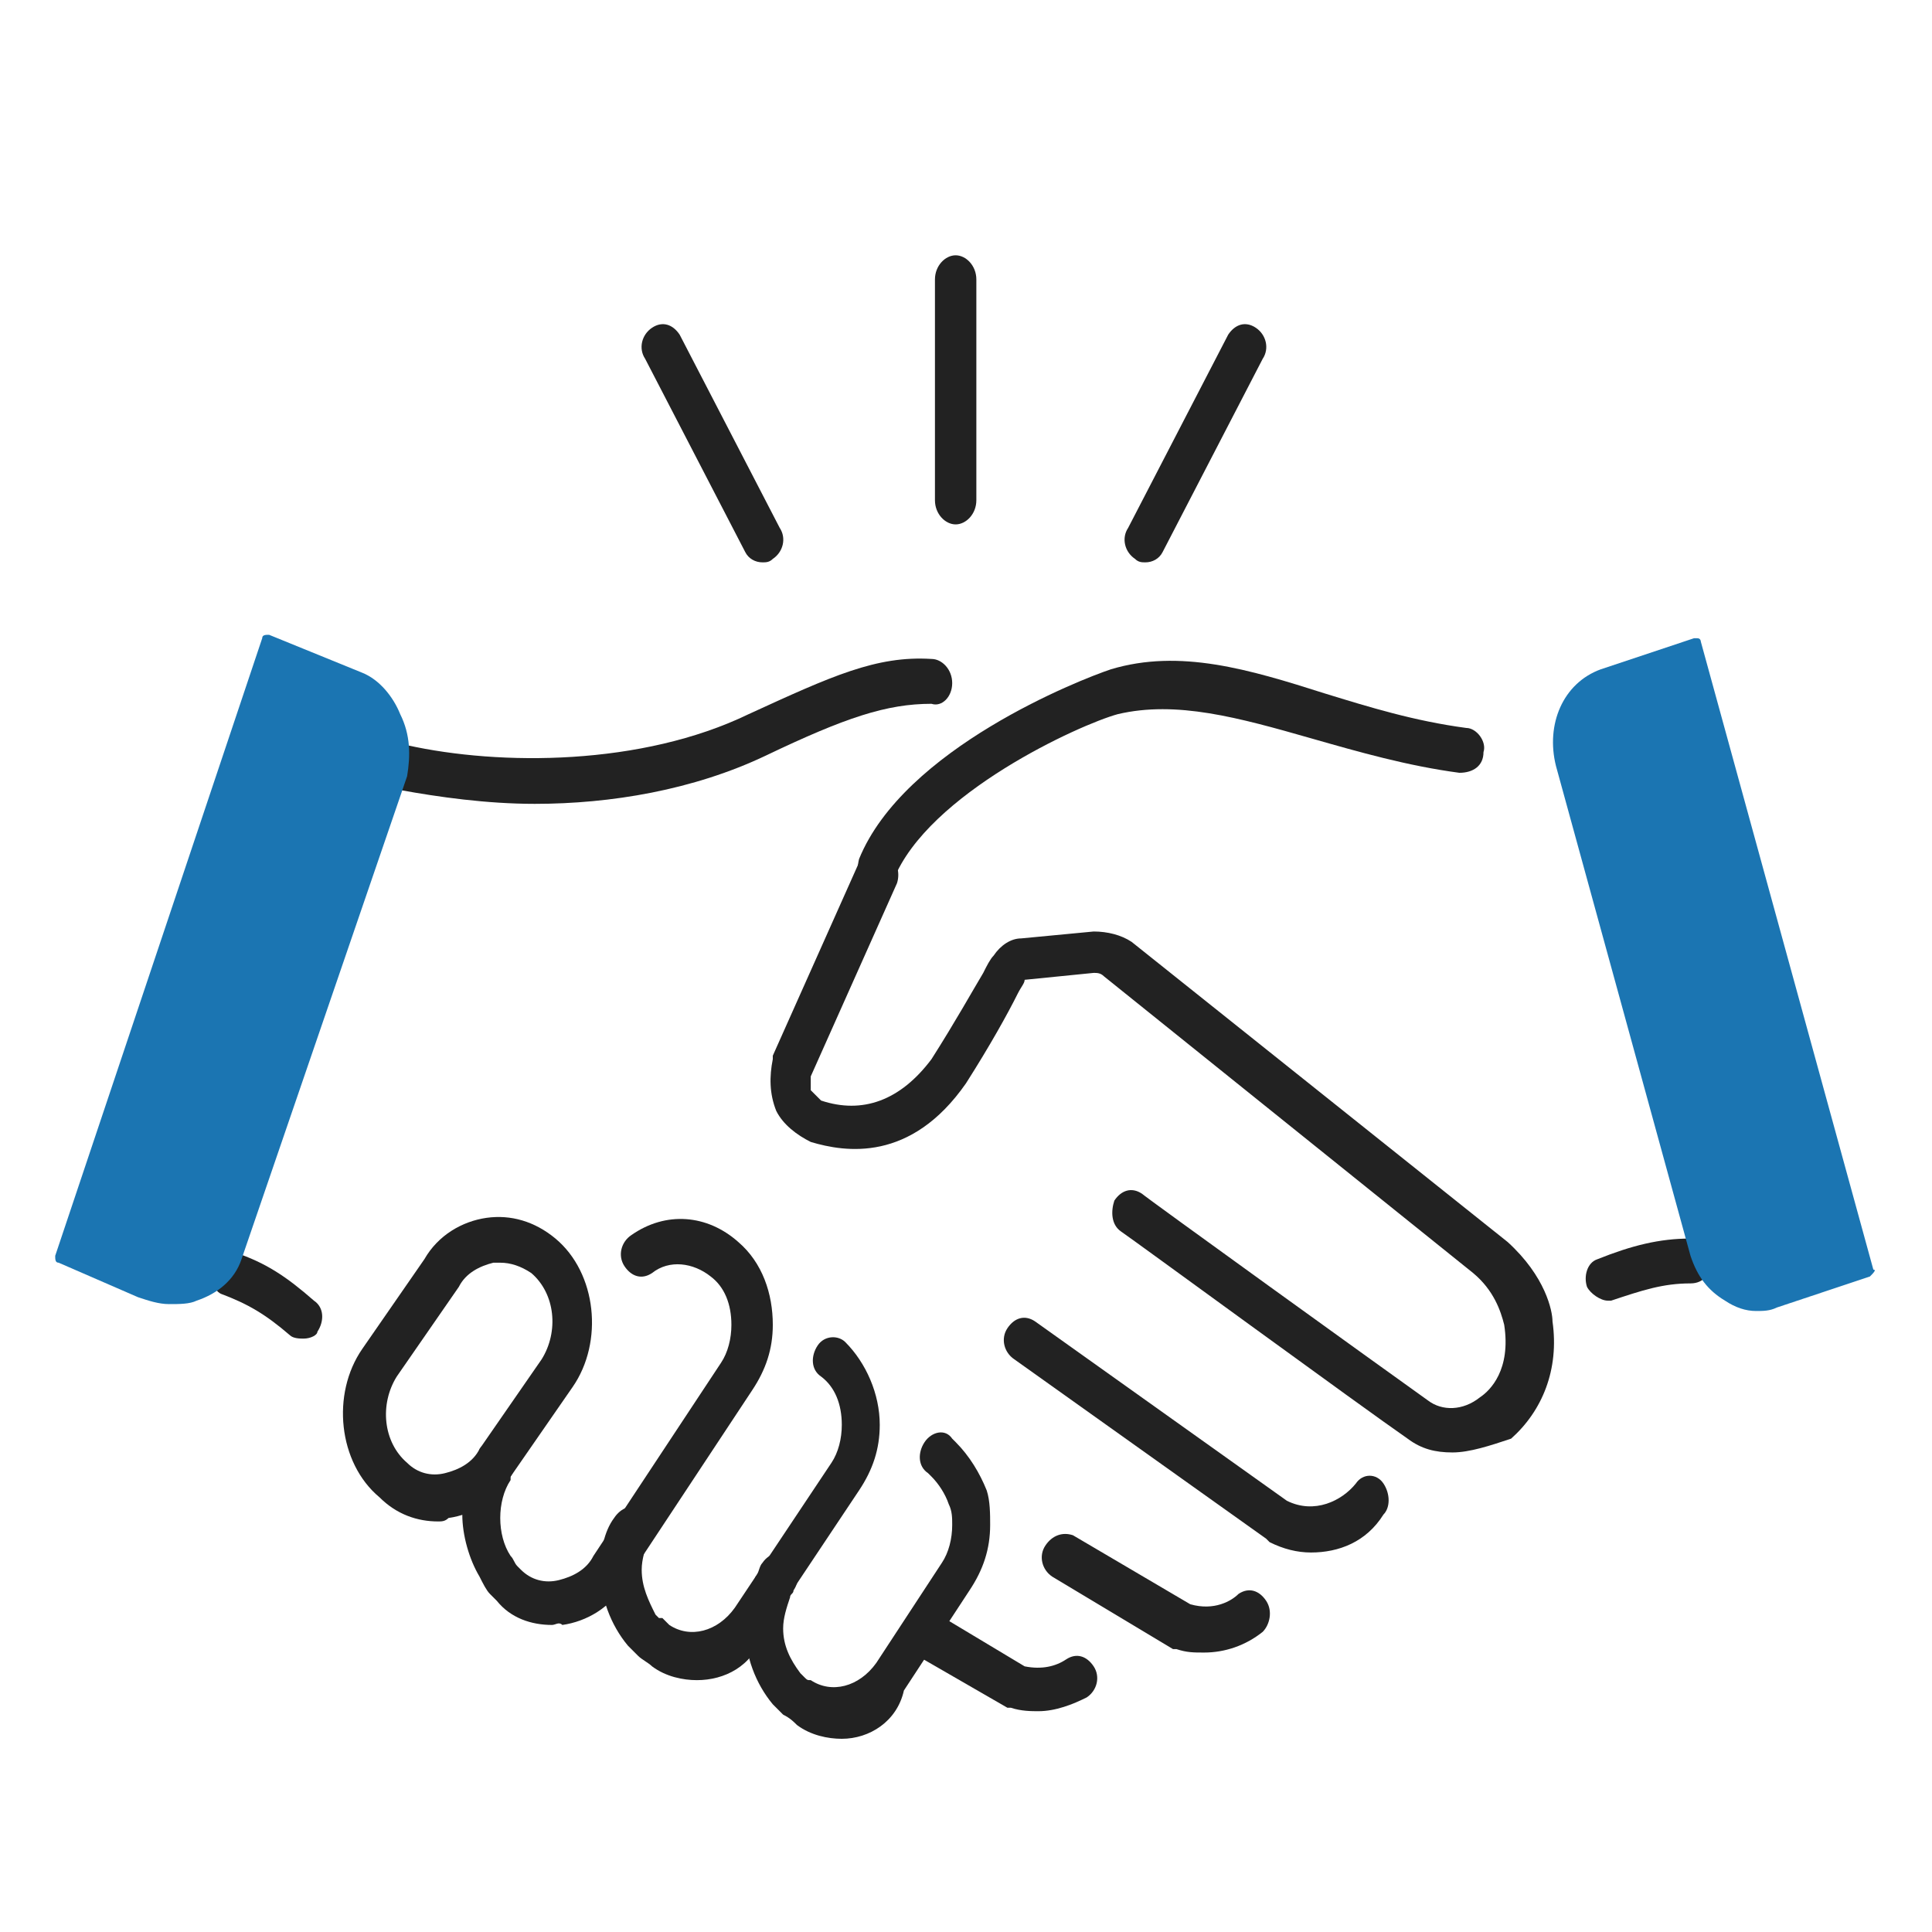 <?xml version="1.0" encoding="utf-8"?>
<!-- Generator: Adobe Illustrator 28.0.0, SVG Export Plug-In . SVG Version: 6.00 Build 0)  -->
<svg version="1.1" id="レイヤー_1" xmlns="http://www.w3.org/2000/svg" xmlns:xlink="http://www.w3.org/1999/xlink" x="0px"
	 y="0px" viewBox="0 0 56 56" style="enable-background:new 0 0 56 56;" xml:space="preserve">
<style type="text/css">
	.st0{fill:#222222;}
	.st1{fill:#1B75B2;}
</style>
<g>
	<g>
		<g>
			<g>
				<path class="st0" d="M20.2,48.7c-0.4,0-0.9-0.1-1.3-0.4c-0.1-0.1-0.3-0.2-0.4-0.3c0,0,0,0-0.1-0.1c-0.1-0.1-0.1-0.1-0.2-0.2
					c-0.5-0.6-0.8-1.4-0.8-2.2c0-0.5,0.1-1.1,0.4-1.5c0.2-0.3,0.5-0.4,0.8-0.3c0.3,0.2,0.4,0.6,0.2,0.9c-0.1,0.3-0.2,0.6-0.2,0.9
					c0,0.5,0.2,0.9,0.4,1.3c0,0,0.1,0.1,0.1,0.1l0.1,0c0.1,0.1,0.1,0.1,0.2,0.2c0.6,0.4,1.4,0.2,1.9-0.5l2.8-4.2
					c0.2-0.3,0.3-0.7,0.3-1.1c0-0.6-0.2-1.1-0.6-1.4c-0.3-0.2-0.3-0.6-0.1-0.9c0.2-0.3,0.6-0.3,0.8-0.1c0.6,0.6,1,1.5,1,2.4
					c0,0.7-0.2,1.3-0.6,1.9l-2.8,4.2C21.8,48.3,21,48.7,20.2,48.7z M19.2,47.1L19.2,47.1L19.2,47.1z"/>
			</g>
		</g>
	</g>
	<g>
		<g>
			<g>
				<path class="st0" d="M15.5,23.3c-1.4,0-2.8-0.2-3.9-0.4c-0.3-0.1-0.5-0.4-0.5-0.8c0.1-0.4,0.4-0.6,0.7-0.5
					c2.7,0.6,6.8,0.6,9.9-0.9c2.4-1.1,3.7-1.7,5.3-1.6c0.3,0,0.6,0.3,0.6,0.7c0,0.4-0.3,0.7-0.6,0.6c-1.3,0-2.5,0.4-4.8,1.5
					C20.1,22.9,17.7,23.3,15.5,23.3z"/>
			</g>
		</g>
	</g>
	<g>
		<g>
			<g>
				<path class="st0" d="M38,45c-0.4,0-0.8-0.1-1.2-0.3l-0.1-0.1l-7.3-5.2c-0.3-0.2-0.4-0.6-0.2-0.9c0.2-0.3,0.5-0.4,0.8-0.2
					l7.3,5.2c0.8,0.4,1.6,0,2-0.5c0.2-0.3,0.6-0.3,0.8,0c0.2,0.3,0.2,0.7,0,0.9C39.6,44.7,38.8,45,38,45z"/>
			</g>
		</g>
	</g>
	<g>
		<g>
			<g>
				<path class="st0" d="M34.9,47.9c-0.3,0-0.5,0-0.8-0.1l-0.1,0l-3.5-2.1c-0.3-0.2-0.4-0.6-0.2-0.9c0.2-0.3,0.5-0.4,0.8-0.3l3.4,2
					c0.7,0.2,1.2-0.1,1.4-0.3c0.3-0.2,0.6-0.1,0.8,0.2c0.2,0.3,0.1,0.7-0.1,0.9C36.1,47.7,35.5,47.9,34.9,47.9z"/>
			</g>
		</g>
	</g>
	<g>
		<g>
			<g>
				<path class="st0" d="M30.1,49.6c-0.2,0-0.5,0-0.8-0.1l-0.1,0l-2.6-1.5c-0.3-0.2-0.4-0.6-0.2-0.9c0.2-0.3,0.5-0.4,0.8-0.3
					l2.5,1.5c0.5,0.1,0.9,0,1.2-0.2c0.3-0.2,0.6-0.1,0.8,0.2c0.2,0.3,0.1,0.7-0.2,0.9C31.1,49.4,30.6,49.6,30.1,49.6z"/>
			</g>
		</g>
	</g>
	<g>
		<g>
			<g>
				<path class="st0" d="M24.4,50.4c-0.4,0-0.9-0.1-1.3-0.4c-0.1-0.1-0.2-0.2-0.4-0.3c0,0-0.1-0.1-0.1-0.1c-0.1-0.1-0.1-0.1-0.2-0.2
					c-0.5-0.6-0.8-1.4-0.8-2.2c0-0.5,0.1-1,0.3-1.5c0.1-0.1,0.1-0.3,0.2-0.4c0.2-0.3,0.6-0.4,0.8-0.1c0.3,0.2,0.3,0.6,0.1,0.9
					c0,0.1-0.1,0.1-0.1,0.2c-0.1,0.3-0.2,0.6-0.2,0.9c0,0.5,0.2,0.9,0.5,1.3c0,0,0.1,0.1,0.1,0.1l0,0c0,0,0,0,0,0
					c0.1,0.1,0.1,0.1,0.2,0.1c0.6,0.4,1.4,0.2,1.9-0.5l1.9-2.9c0.2-0.3,0.3-0.7,0.3-1.1c0-0.2,0-0.4-0.1-0.6
					c-0.1-0.3-0.3-0.6-0.5-0.8c0,0,0,0-0.1-0.1c-0.3-0.2-0.3-0.6-0.1-0.9c0.2-0.3,0.6-0.4,0.8-0.1c0,0,0.1,0.1,0.1,0.1
					c0.4,0.4,0.7,0.9,0.9,1.4c0.1,0.3,0.1,0.7,0.1,1c0,0.7-0.2,1.3-0.6,1.9l-1.9,2.9C26,49.9,25.2,50.4,24.4,50.4z"/>
			</g>
		</g>
	</g>
	<g>
		<g>
			<g>
				<path class="st0" d="M16,47.1c-0.6,0-1.2-0.2-1.6-0.7c-0.1-0.1-0.1-0.1-0.2-0.2c-0.1-0.1-0.2-0.3-0.3-0.5
					c-0.3-0.5-0.5-1.2-0.5-1.8c0-0.6,0.2-1.3,0.5-1.8c0,0,0,0,0,0c0,0,0,0,0-0.1c0.2-0.3,0.6-0.3,0.8-0.1c0.3,0.2,0.3,0.6,0.1,0.9
					l0,0.1c-0.2,0.3-0.3,0.7-0.3,1.1c0,0.4,0.1,0.8,0.3,1.1c0.1,0.1,0.1,0.2,0.2,0.3c0,0,0.1,0.1,0.1,0.1c0.3,0.3,0.7,0.4,1.1,0.3
					c0.4-0.1,0.8-0.3,1-0.7l3.7-5.6c0.2-0.3,0.3-0.7,0.3-1.1c0-0.6-0.2-1.1-0.6-1.4c-0.5-0.4-1.2-0.5-1.7-0.1
					c-0.3,0.2-0.6,0.1-0.8-0.2c-0.2-0.3-0.1-0.7,0.2-0.9c1-0.7,2.2-0.6,3.1,0.2c0.7,0.6,1,1.5,1,2.4c0,0.7-0.2,1.3-0.6,1.9l-3.7,5.6
					c-0.4,0.7-1.1,1.1-1.8,1.2C16.2,47,16.1,47.1,16,47.1z M14.8,42.9L14.8,42.9C14.8,42.9,14.8,42.9,14.8,42.9z"/>
			</g>
		</g>
	</g>
	<g>
		<g>
			<g>
				<path class="st0" d="M12.7,44.1c-0.6,0-1.2-0.2-1.7-0.7c-1.2-1-1.4-3-0.5-4.3l1.8-2.6c0.4-0.7,1.1-1.1,1.8-1.2
					c0.7-0.1,1.4,0.1,2,0.6c1.2,1,1.4,3,0.5,4.3l-1.8,2.6c-0.4,0.7-1.1,1.1-1.8,1.2C12.9,44.1,12.8,44.1,12.7,44.1z M14.5,36.6
					c-0.1,0-0.1,0-0.2,0c-0.4,0.1-0.8,0.3-1,0.7l-1.8,2.6c-0.5,0.8-0.4,1.9,0.3,2.5c0.3,0.3,0.7,0.4,1.1,0.3c0.4-0.1,0.8-0.3,1-0.7
					l1.8-2.6c0.5-0.8,0.4-1.9-0.3-2.5C15.1,36.7,14.8,36.6,14.5,36.6z"/>
			</g>
		</g>
	</g>
	<g>
		<g>
			<g>
				<path class="st0" d="M25.4,25.9c-0.1,0-0.2,0-0.2-0.1c-0.3-0.1-0.4-0.5-0.3-0.9c1.3-3.2,6.4-5.2,7.3-5.5c2-0.6,4,0,6.2,0.7
					c1.3,0.4,2.6,0.8,4.1,1c0.3,0,0.6,0.4,0.5,0.7c0,0.4-0.3,0.6-0.7,0.6c-1.5-0.2-2.9-0.6-4.3-1c-2.1-0.6-3.9-1.1-5.6-0.7
					c-1.1,0.3-5.5,2.3-6.5,4.8C25.8,25.7,25.6,25.9,25.4,25.9z"/>
			</g>
		</g>
	</g>
	<g>
		<g>
			<g>
				<path class="st0" d="M42.1,42.1c-0.5,0-0.9-0.1-1.3-0.4c-1.3-0.9-8-5.8-8.3-6c-0.3-0.2-0.3-0.6-0.2-0.9c0.2-0.3,0.5-0.4,0.8-0.2
					c0.1,0.1,6.9,5,8.3,6c0.4,0.3,1,0.3,1.5-0.1c0.3-0.2,0.9-0.8,0.7-2.1c-0.1-0.4-0.3-1-0.9-1.5L32,28.3c-0.1-0.1-0.2-0.1-0.3-0.1
					l-2,0.2c0,0.1-0.1,0.2-0.2,0.4c-0.3,0.6-0.8,1.5-1.5,2.6c0,0,0,0,0,0c-1.6,2.3-3.5,2-4.5,1.7c-0.4-0.2-0.8-0.5-1-0.9
					c-0.2-0.5-0.2-1-0.1-1.5c0,0,0-0.1,0-0.1l2.5-5.6c0.1-0.3,0.5-0.5,0.8-0.3c0.3,0.2,0.4,0.6,0.3,0.9l-2.5,5.6c0,0.1,0,0.3,0,0.4
					c0.1,0.1,0.2,0.2,0.3,0.3c1.2,0.4,2.3,0,3.2-1.2c0.7-1.1,1.2-2,1.5-2.5c0.1-0.2,0.2-0.4,0.3-0.5c0.2-0.3,0.5-0.5,0.8-0.5
					l2.1-0.2c0.4,0,0.8,0.1,1.1,0.3l10.9,8.7c0,0,0,0,0,0c1.1,1,1.3,2,1.3,2.3c0.2,1.4-0.3,2.6-1.2,3.4
					C43.2,41.9,42.6,42.1,42.1,42.1z"/>
			</g>
		</g>
	</g>
	<g>
		<g>
			<g>
				<path class="st0" d="M46.6,37.7c-0.2,0-0.5-0.2-0.6-0.4c-0.1-0.3,0-0.7,0.3-0.8c1-0.4,1.8-0.6,2.7-0.6c0,0,0,0,0,0
					c0.3,0,0.6,0.3,0.6,0.6c0,0.4-0.2,0.7-0.6,0.7c-0.8,0-1.4,0.2-2.3,0.5C46.7,37.7,46.6,37.7,46.6,37.7z"/>
			</g>
		</g>
	</g>
	<g>
		<g>
			<g>
				<path class="st0" d="M8.8,38.8c-0.1,0-0.3,0-0.4-0.1c-0.7-0.6-1.2-0.9-2-1.2C6.2,37.4,6,37,6.1,36.7c0.1-0.3,0.4-0.5,0.7-0.4
					c0.9,0.3,1.5,0.7,2.3,1.4c0.3,0.2,0.3,0.6,0.1,0.9C9.2,38.7,9,38.8,8.8,38.8z"/>
			</g>
		</g>
	</g>
	<path class="st1" d="M11.6,20.7c-0.2-0.5-0.6-1-1.1-1.2l-2.7-1.1c-0.1,0-0.2,0-0.2,0.1L1.6,36.4c0,0.1,0,0.2,0.1,0.2l2.3,1
		c0.3,0.1,0.6,0.2,0.9,0.2c0.3,0,0.6,0,0.8-0.1c0.6-0.2,1.1-0.6,1.3-1.2l4.8-14C11.9,21.9,11.9,21.3,11.6,20.7z"/>
	<path class="st1" d="M54.3,36.8l-5-18.2c0,0,0-0.1-0.1-0.1c0,0-0.1,0-0.1,0l-2.7,0.9c-1.1,0.4-1.6,1.6-1.3,2.8L49,36.4
		c0.2,0.6,0.5,1,1,1.3c0.3,0.2,0.6,0.3,0.9,0.3c0.2,0,0.4,0,0.6-0.1l2.7-0.9C54.3,36.9,54.4,36.8,54.3,36.8z"/>
	<g>
		<g>
			<g>
				<path class="st0" d="M27.7,15.2c-0.3,0-0.6-0.3-0.6-0.7V8.1c0-0.4,0.3-0.7,0.6-0.7c0.3,0,0.6,0.3,0.6,0.7v6.4
					C28.3,14.9,28,15.2,27.7,15.2z"/>
			</g>
		</g>
	</g>
	<g>
		<g>
			<g>
				<path class="st0" d="M22.1,16.3c-0.2,0-0.4-0.1-0.5-0.3l-2.9-5.6c-0.2-0.3-0.1-0.7,0.2-0.9c0.3-0.2,0.6-0.1,0.8,0.2l2.9,5.6
					c0.2,0.3,0.1,0.7-0.2,0.9C22.3,16.3,22.2,16.3,22.1,16.3z"/>
			</g>
		</g>
	</g>
	<g>
		<g>
			<g>
				<path class="st0" d="M33.2,16.3c-0.1,0-0.2,0-0.3-0.1c-0.3-0.2-0.4-0.6-0.2-0.9l2.9-5.6c0.2-0.3,0.5-0.4,0.8-0.2
					c0.3,0.2,0.4,0.6,0.2,0.9L33.7,16C33.6,16.2,33.4,16.3,33.2,16.3z"/>
			</g>
		</g>
	</g>
</g>
</svg>
